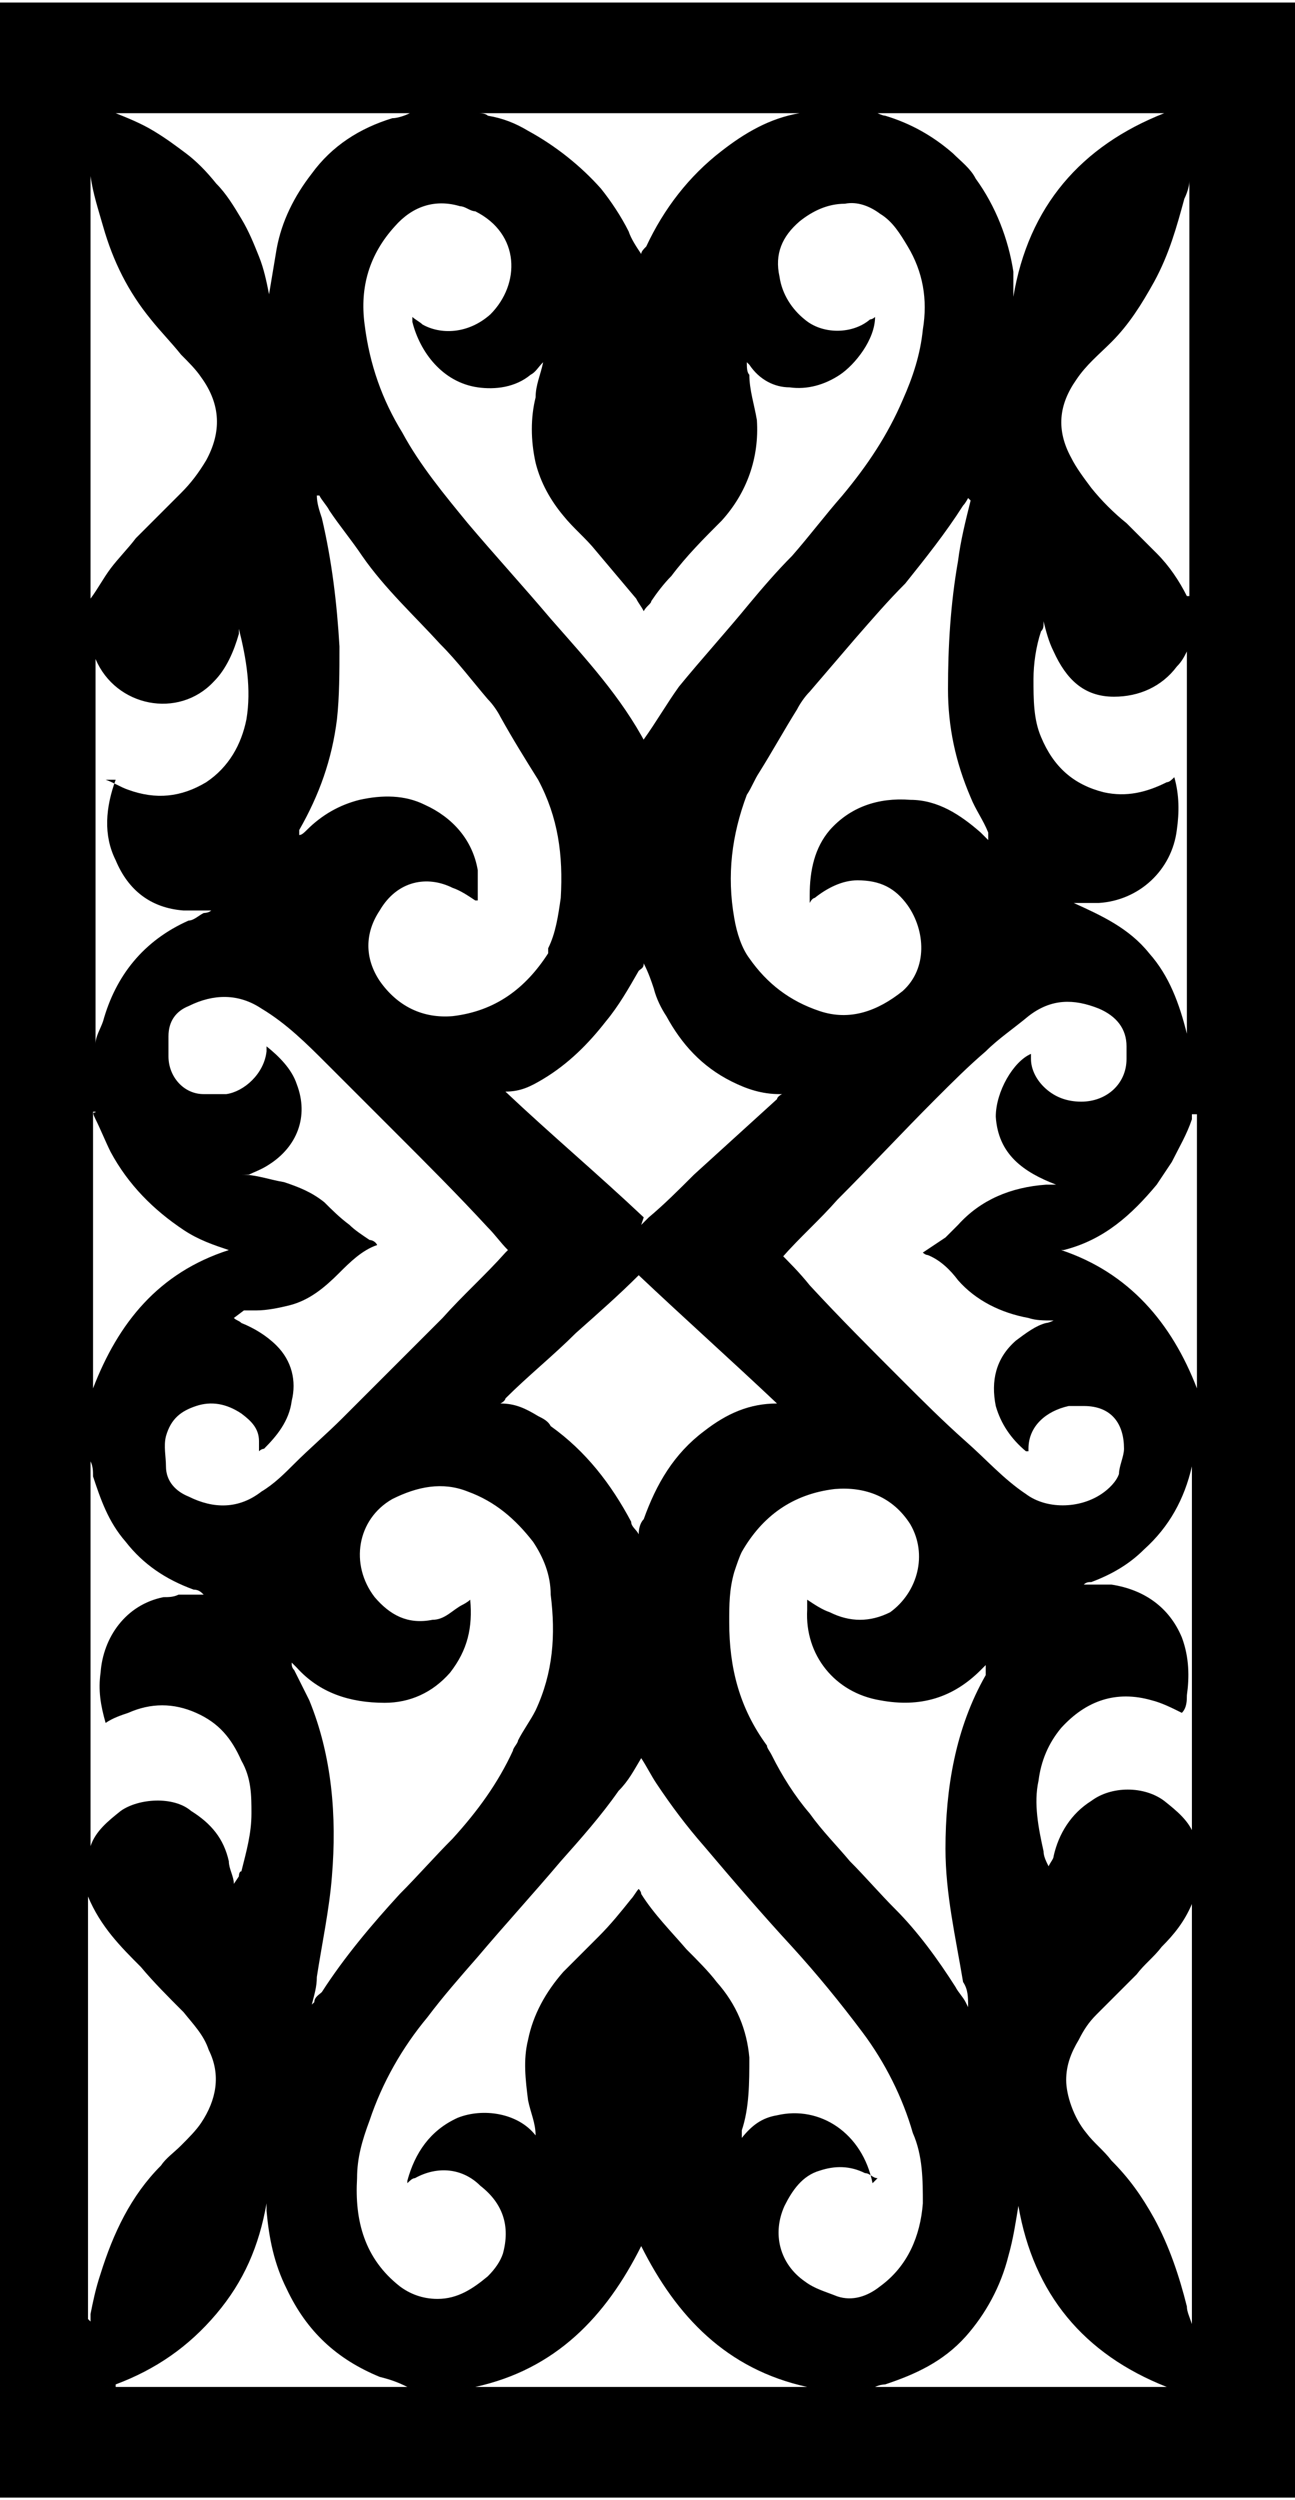 <?xml version="1.0" encoding="UTF-8"?>
<svg id="Calque_1" data-name="Calque 1" xmlns="http://www.w3.org/2000/svg" version="1.1" viewBox="0 0 51.5 99.4">
  <defs>
    <style>
      .cls-1 {
        fill: #000;
        stroke-width: 0px;
      }
    </style>
  </defs>
  <path class="cls-1" d="M51.5,0v99.3H0V.1c.2,0,.3,0,.5,0h50.5c.2,0,.3,0,.5,0ZM34.9,86.6c-.2,0-.3-.2-.5-.2-.6-.3-1.2-.3-1.8-.1-.7.2-1.1.8-1.4,1.4-.5,1.1-.2,2.3.8,3,.4.3.8.4,1.3.6.6.2,1.2,0,1.7-.4,1.1-.8,1.6-2,1.7-3.3,0-.9,0-1.9-.4-2.8-.4-1.4-1.1-2.8-2-4-.9-1.2-1.8-2.3-2.8-3.4-1.2-1.3-2.4-2.7-3.5-4-.7-.8-1.3-1.6-1.9-2.5-.2-.3-.4-.7-.6-1,0,0,0,0,0,0-.3.5-.5.9-.9,1.3-.7,1-1.5,1.9-2.3,2.8-1.1,1.3-2.2,2.5-3.3,3.8-.7.8-1.4,1.6-2,2.4-1,1.2-1.8,2.6-2.3,4.1-.3.8-.5,1.5-.5,2.3-.1,1.7.3,3.2,1.7,4.3.4.3.9.5,1.5.5.8,0,1.4-.4,2-.9.3-.3.5-.6.6-.9.3-1.1,0-2-.9-2.7-.7-.7-1.7-.8-2.6-.3-.1,0-.2.1-.3.2,0,0,0,0,0-.1.3-1.1.9-2,2-2.5,1-.4,2.4-.2,3.1.7,0,0,0,0,0,0,0-.5-.2-.9-.3-1.4-.1-.8-.2-1.6,0-2.4.2-1,.7-1.9,1.4-2.7.5-.5.9-.9,1.4-1.4.5-.5.9-1,1.3-1.5.1-.1.2-.3.3-.4,0,0,.1.1.1.2.5.8,1.2,1.5,1.8,2.2.4.4.9.9,1.2,1.3.8.9,1.2,1.9,1.3,3,0,1,0,2-.3,2.9,0,0,0,.1,0,.3.4-.5.8-.8,1.4-.9,1.7-.4,3.4.7,3.8,2.7h0ZM25.5,29.6c0,0,.1-.1.1-.2.5-.7.9-1.4,1.4-2.1.9-1.1,1.9-2.2,2.8-3.3.5-.6,1.1-1.3,1.7-1.9.7-.8,1.3-1.6,2-2.4,1-1.2,1.8-2.4,2.4-3.8.4-.9.7-1.8.8-2.8.2-1.2,0-2.3-.6-3.3-.3-.5-.6-1-1.1-1.3-.4-.3-.9-.5-1.4-.4-.7,0-1.3.3-1.8.7-.7.6-1,1.3-.8,2.2.1.7.5,1.3,1,1.7.7.6,1.9.6,2.6,0,0,0,.1,0,.2-.1,0,.9-.8,1.9-1.4,2.3-.6.4-1.3.6-2,.5-.6,0-1.2-.3-1.6-.9,0,0,0,0-.1-.1,0,.2,0,.4.1.5,0,.6.2,1.2.3,1.8.1,1.5-.4,2.9-1.4,4-.7.7-1.4,1.4-2,2.2-.3.3-.6.7-.8,1,0,.1-.2.2-.3.4-.1-.2-.2-.3-.3-.5-.5-.6-1.1-1.3-1.6-1.9-.4-.5-.9-.9-1.3-1.4-.5-.6-.9-1.3-1.1-2.1-.2-.9-.2-1.8,0-2.6,0-.5.2-.9.3-1.4-.2.2-.3.4-.5.5-.6.5-1.4.6-2.1.5-1.4-.2-2.3-1.4-2.6-2.6,0,0,0-.1,0-.2.1.1.3.2.4.3.7.4,1.8.4,2.7-.4,1.2-1.2,1.2-3.2-.6-4.1-.2,0-.4-.2-.6-.2-1-.3-1.9,0-2.6.8-1,1.1-1.4,2.4-1.2,3.9.2,1.6.7,3,1.5,4.3.7,1.3,1.7,2.5,2.6,3.6,1.1,1.3,2.2,2.5,3.3,3.8,1.4,1.6,2.8,3.1,3.8,5h0ZM9.3,52.4h0c.1.1.2.1.3.2.5.2,1,.5,1.4.9.6.6.8,1.4.6,2.2-.1.8-.6,1.4-1.1,1.9,0,0-.1,0-.2.1,0-.2,0-.3,0-.4,0-.5-.3-.8-.7-1.1-.6-.4-1.2-.5-1.8-.3-.6.2-1,.5-1.2,1.2-.1.4,0,.8,0,1.2,0,.6.4,1,.9,1.2,1,.5,2,.5,2.9-.2.5-.3.9-.7,1.3-1.1.6-.6,1.3-1.2,1.9-1.8,1.3-1.3,2.7-2.7,4-4,.8-.9,1.7-1.7,2.5-2.6,0,0,0,0,.1-.1-.3-.3-.5-.6-.8-.9-1.2-1.3-2.4-2.5-3.7-3.8-.9-.9-1.8-1.8-2.7-2.7-.8-.8-1.6-1.6-2.6-2.2-.9-.6-1.9-.6-2.9-.1-.5.2-.8.6-.8,1.2,0,.3,0,.5,0,.8,0,.8.6,1.5,1.4,1.5.3,0,.6,0,.9,0,.7-.1,1.5-.8,1.6-1.7,0,0,0,0,0-.2.5.4,1,.9,1.2,1.5.5,1.3,0,2.5-1.1,3.2-.3.2-.6.3-.8.4,0,0-.2,0-.3,0,.6,0,1.1.2,1.7.3.6.2,1.1.4,1.6.8.3.3.6.6,1,.9.2.2.5.4.8.6,0,0,.2,0,.3.2-.6.2-1.1.7-1.5,1.1-.6.6-1.2,1.1-2,1.3-.4.1-.9.2-1.3.2-.2,0-.3,0-.5,0ZM30.9,49.7c.5.5.9.9,1.3,1.4,1.2,1.3,2.4,2.5,3.7,3.8.8.8,1.6,1.6,2.5,2.4.8.7,1.5,1.5,2.4,2.1.8.6,2.1.6,3,0,.3-.2.6-.5.7-.8,0-.3.2-.7.2-1,0-1-.5-1.7-1.6-1.7-.2,0-.4,0-.6,0-.9.2-1.6.8-1.6,1.7s0,0,0,.1c0,0,0,0-.1,0-.6-.5-1-1.1-1.2-1.8-.2-1,0-1.9.8-2.6.4-.3.8-.6,1.2-.7,0,0,.1,0,.3-.1-.4,0-.7,0-1-.1-1.1-.2-2.1-.7-2.8-1.5-.3-.4-.7-.8-1.2-1,0,0-.1,0-.2-.1.3-.2.6-.4.9-.6.2-.2.3-.3.5-.5.9-1,2.1-1.5,3.5-1.6.1,0,.3,0,.4,0-1.3-.5-2.3-1.2-2.4-2.7,0-1,.7-2.2,1.4-2.5,0,0,0,.1,0,.2,0,.4.2.8.5,1.1.4.4.9.6,1.5.6,1,0,1.8-.7,1.8-1.7,0-.2,0-.4,0-.5,0-.7-.4-1.2-1.1-1.5-1-.4-1.9-.4-2.8.3-.6.5-1.2.9-1.7,1.4-.7.6-1.3,1.2-2,1.9-1.3,1.3-2.6,2.7-3.9,4-.7.8-1.5,1.5-2.2,2.3h0ZM39.2,66.2s0,0,0,0c0,0-.2.2-.2.2-1.1,1.1-2.4,1.5-4,1.2-1.8-.3-3-1.8-2.9-3.6,0-.1,0-.3,0-.4.3.2.6.4.9.5.8.4,1.6.4,2.4,0,1.1-.8,1.5-2.3.8-3.5-.7-1.1-1.8-1.5-3-1.4-1.7.2-2.9,1.1-3.7,2.5-.1.2-.2.5-.3.8-.2.7-.2,1.3-.2,2,0,1.8.4,3.4,1.5,4.9,0,.1.1.2.2.4.4.8.9,1.6,1.5,2.3.5.7,1.1,1.3,1.6,1.9.6.6,1.2,1.3,1.8,1.9.9.9,1.7,2,2.4,3.1.1.2.3.4.4.6,0,0,0,0,.1.2,0-.4,0-.7-.2-1-.3-1.8-.7-3.5-.7-5.3,0-2.4.4-4.8,1.6-6.9,0,0,0-.1,0-.2h0ZM12.5,79.6s0,0,0,0c0-.2.2-.3.3-.4.9-1.4,2-2.7,3.1-3.9.7-.7,1.4-1.5,2.1-2.2,1-1.1,1.8-2.2,2.4-3.5,0-.1.2-.3.2-.4.2-.4.5-.8.7-1.2.7-1.5.8-3,.6-4.6,0-.8-.3-1.5-.7-2.1-.7-.9-1.5-1.6-2.6-2-1-.4-2-.2-3,.3-1.4.8-1.7,2.6-.7,3.9.6.7,1.3,1.1,2.3.9.5,0,.8-.4,1.2-.6,0,0,.2-.1.3-.2.1,1.1-.1,2-.8,2.9-.7.8-1.6,1.2-2.6,1.2-1.4,0-2.6-.4-3.5-1.4,0,0-.1-.1-.2-.2,0,.1,0,.2.1.3.2.4.4.8.6,1.2.9,2.2,1.1,4.6.9,7-.1,1.3-.4,2.7-.6,4,0,.4-.1.7-.2,1.1h0ZM12.6,19.7s0,0,0,0c0,.3.1.6.2.9.4,1.7.6,3.4.7,5.1,0,1,0,2-.1,2.9-.2,1.6-.7,3-1.5,4.4,0,0,0,.1,0,.2.1,0,.2-.1.3-.2.6-.6,1.3-1,2.1-1.2.9-.2,1.8-.2,2.6.2,1.1.5,1.9,1.4,2.1,2.6,0,.4,0,.7,0,1.2,0,0-.1,0-.1,0-.3-.2-.6-.4-.9-.5-1-.5-2.2-.3-2.9.9-.6.9-.6,1.9,0,2.8.7,1,1.7,1.5,2.9,1.4,1.7-.2,2.9-1.1,3.8-2.5,0,0,0,0,0-.2.3-.6.4-1.3.5-2,.1-1.7-.1-3.2-.9-4.7-.5-.8-1-1.6-1.5-2.5-.1-.2-.3-.5-.5-.7-.6-.7-1.2-1.5-1.9-2.2-1-1.1-2.2-2.2-3.1-3.5-.4-.6-.9-1.2-1.3-1.8-.1-.2-.3-.4-.4-.6h0ZM38.5,19.8s0,0,0,0c0,0-.1.2-.2.3-.7,1.1-1.5,2.1-2.3,3.1-.7.7-1.3,1.4-2,2.2-.6.7-1.2,1.4-1.8,2.1-.2.2-.4.5-.5.7-.5.8-1,1.7-1.5,2.5-.2.3-.3.6-.5.9-.6,1.6-.8,3.2-.5,4.9.1.6.3,1.2.6,1.6.7,1,1.6,1.7,2.8,2.1,1.2.4,2.3,0,3.3-.8,1-.9.9-2.4.2-3.4-.5-.7-1.1-1-2-1-.6,0-1.2.3-1.7.7,0,0-.1,0-.2.2,0-.1,0-.2,0-.3,0-1,.2-1.9.8-2.6.8-.9,1.9-1.3,3.2-1.2,1.1,0,2,.6,2.8,1.3,0,0,.2.2.3.3,0-.1,0-.2,0-.3-.2-.5-.5-.9-.7-1.4-.6-1.4-.9-2.8-.9-4.3,0-1.7.1-3.4.4-5.1.1-.8.3-1.6.5-2.4h0ZM25.5,48.7c.1-.1.2-.2.3-.3.6-.5,1.2-1.1,1.8-1.7,1.1-1,2.2-2,3.3-3,0,0,0-.1.2-.2,0,0,0,0-.1,0-.7,0-1.3-.2-1.9-.5-1.2-.6-2-1.5-2.6-2.6-.2-.3-.4-.7-.5-1.1-.1-.3-.2-.6-.4-1,0,.2-.1.2-.2.3-.4.7-.8,1.4-1.3,2-.7.9-1.5,1.7-2.5,2.3-.5.3-.9.5-1.5.5,0,0,0,0,0,0,1.8,1.7,3.7,3.3,5.5,5h0ZM25.5,50.7s0,0-.1,0c-.8.8-1.6,1.5-2.5,2.3-.9.9-1.9,1.7-2.8,2.6,0,0,0,.1-.2.2.6,0,1,.2,1.5.5.2.1.4.2.5.4,1.4,1,2.4,2.3,3.2,3.8,0,.2.2.3.3.5,0-.3.1-.5.2-.6.5-1.4,1.2-2.6,2.4-3.5.9-.7,1.8-1.1,2.9-1.1,0,0,0,0,0,0-1.8-1.7-3.7-3.4-5.5-5.1h0ZM3.6,92.3h0c0-.1,0-.2,0-.3.1-.5.2-1,.4-1.6.5-1.6,1.2-3.1,2.4-4.3.2-.3.5-.5.8-.8.3-.3.6-.6.8-.9.6-.9.8-1.9.3-2.9-.2-.6-.6-1-1-1.5-.6-.6-1.2-1.2-1.7-1.8-.8-.8-1.6-1.6-2.1-2.8v16.8h0ZM3.6,7v16.8c.3-.4.5-.8.8-1.2.3-.4.7-.8,1-1.2.6-.6,1.2-1.2,1.8-1.8.4-.4.7-.8,1-1.3.6-1.1.6-2.2-.2-3.3-.2-.3-.5-.6-.8-.9-.4-.5-.8-.9-1.2-1.4-.9-1.1-1.5-2.3-1.9-3.7-.2-.7-.4-1.3-.5-2h0ZM47.3,23.7s0,0,0,0V7.5c0-.1,0-.2,0-.3,0,0,0,0,0,0h0c0,.2-.1.5-.2.7-.3,1.1-.6,2.2-1.2,3.3-.5.9-1,1.7-1.7,2.4-.5.5-1,.9-1.4,1.5-.7,1-.8,2-.2,3.1.2.4.5.8.8,1.2.4.5.9,1,1.4,1.4.4.4.8.8,1.2,1.2.5.5.9,1.1,1.2,1.7,0,0,0,0,0,0h0ZM47.4,75.7c-.3.7-.7,1.2-1.2,1.7-.3.4-.7.7-1,1.1-.5.5-1.1,1.1-1.6,1.6-.3.3-.5.6-.7,1-.3.5-.5,1-.5,1.6s.3,1.5.8,2.1c.3.4.7.7,1,1.1.7.7,1.2,1.4,1.7,2.3.6,1.1,1,2.3,1.3,3.5,0,.2.1.4.2.7h0v-16.6h0ZM9.5,74.6c0,0,0-.2.1-.2.2-.8.4-1.5.4-2.3,0-.7,0-1.4-.4-2.1-.4-.9-.9-1.5-1.8-1.9-.9-.4-1.8-.4-2.7,0-.3.1-.6.2-.9.4-.2-.7-.3-1.3-.2-2,.1-1.4,1-2.7,2.5-3,.2,0,.4,0,.6-.1.3,0,.7,0,1,0-.1-.1-.2-.2-.4-.2-1.1-.4-2-1-2.7-1.9-.7-.8-1-1.7-1.3-2.6,0-.2,0-.4-.1-.6,0,0,0,0,0,0v15.3s0,0,0,0c.2-.6.7-1,1.2-1.4.7-.5,2.1-.6,2.8,0,.8.5,1.3,1.1,1.5,2,0,.3.2.6.2.9h0ZM4.2,31c.3.1.6.3.9.4,1.1.4,2.1.3,3.1-.3.9-.6,1.4-1.5,1.6-2.5.2-1.2,0-2.4-.3-3.6,0,0,0,0,0-.1,0,0,0,0,0,0,0,.1,0,.2,0,.3-.2.7-.5,1.4-1,1.9-1.4,1.5-3.9,1-4.7-.9,0,0,0,0,0-.1v15.4c0-.3.2-.6.3-.9.5-1.8,1.6-3.2,3.4-4,.2,0,.4-.2.6-.3,0,0,.2,0,.3-.1-.4,0-.8,0-1.1,0-1.3-.1-2.2-.8-2.7-2-.5-1-.4-2.1,0-3.2h0ZM47.4,73.2c0,0,0-.1,0-.2,0-5,0-10,0-15,0,0,0,0,0,0h0s0,0,0,0c0,.1,0,.2,0,.3-.3,1.3-.9,2.4-1.9,3.3-.6.6-1.3,1-2.1,1.3-.1,0-.2,0-.3.1.4,0,.8,0,1.1,0,1.3.2,2.3.9,2.8,2.1.3.8.3,1.6.2,2.3,0,.2,0,.5-.2.7-.4-.2-.8-.4-1.2-.5-1.4-.4-2.6,0-3.6,1.1-.5.6-.8,1.3-.9,2.1-.2.9,0,1.9.2,2.8,0,.2.1.4.2.6.1-.2.2-.3.2-.4.2-.9.7-1.7,1.5-2.2.8-.6,2.1-.6,2.9,0,.5.4,1,.8,1.2,1.4h0ZM41.5,24.8c0,.1,0,.2-.1.3-.2.6-.3,1.3-.3,1.9,0,.8,0,1.6.3,2.3.5,1.2,1.3,1.9,2.5,2.2.9.2,1.7,0,2.5-.4.1,0,.2-.1.3-.2,0,0,0,0,0,0,0,0,0,0,0,0,.2.7.2,1.4.1,2.1-.2,1.6-1.5,2.8-3.1,2.9-.3,0-.7,0-1,0,1.1.5,2.2,1,3,2,.8.9,1.2,2,1.5,3.2,0-.4,0-15,0-15.2-.1.2-.2.4-.4.6-.6.8-1.5,1.2-2.5,1.2-1.2,0-1.9-.7-2.4-1.8-.2-.4-.3-.8-.4-1.2,0,0,0,0,0-.2h0ZM25.5,89.3c-1.4,2.8-3.4,4.9-6.6,5.6h13.2c-3.2-.7-5.2-2.8-6.6-5.6h0ZM19,4.5h0c.1,0,.3,0,.4.1.6.1,1.1.3,1.6.6,1.1.6,2.1,1.4,2.9,2.3.4.5.8,1.1,1.1,1.7.1.3.3.6.5.9,0-.1.1-.2.2-.3.7-1.5,1.7-2.8,3-3.8.9-.7,1.9-1.3,3.1-1.5,0,0,.2,0,.2,0h0s-13.1,0-13.1,0h0ZM34.8,94.9c.6,0,11.4,0,11.6,0-3.3-1.3-5.3-3.7-5.9-7.2-.1.6-.2,1.3-.4,2-.3,1.2-.9,2.3-1.7,3.2-.9,1-2,1.5-3.2,1.9,0,0-.2,0-.4.1h0ZM4.6,94.9h11.6c-.4-.2-.7-.3-1.1-.4-1.7-.7-2.9-1.8-3.7-3.5-.5-1-.7-2-.8-3.1,0,0,0-.2,0-.3-.3,1.7-.9,3.1-2,4.4-1.1,1.3-2.4,2.2-4,2.8h0ZM16.1,4.5s0,0,0,0H4.6c.5.2,1,.4,1.5.7.5.3.9.6,1.3.9.4.3.8.7,1.2,1.2.4.4.7.9,1,1.4.3.5.5,1,.7,1.5.2.5.3,1,.4,1.5.1-.6.2-1.2.3-1.8.2-1.1.7-2.1,1.4-3,.8-1.1,1.9-1.8,3.2-2.2.2,0,.5-.1.7-.2h0ZM46.5,4.5h-11.6c0,0,.2.1.3.1,1,.3,1.9.8,2.7,1.5.3.3.7.6.9,1,.8,1.1,1.3,2.4,1.5,3.7,0,.2,0,.3,0,.5,0,.2,0,.3,0,.5.6-3.6,2.7-6,6-7.3h0ZM3.7,44.2s0,0,0,0v11c1-2.6,2.6-4.6,5.4-5.5-.6-.2-1.2-.4-1.8-.8-1.2-.8-2.2-1.8-2.9-3.1-.2-.4-.4-.9-.6-1.3s0-.2,0-.3h0ZM47.4,44.3s0,0,0,0c0,0,0,.2,0,.2-.2.6-.5,1.1-.8,1.7-.2.3-.4.6-.6.9-1,1.2-2.1,2.2-3.7,2.6,0,0,0,0-.1,0,2.7.9,4.4,2.9,5.4,5.5v-10.9h0Z"/>
</svg>